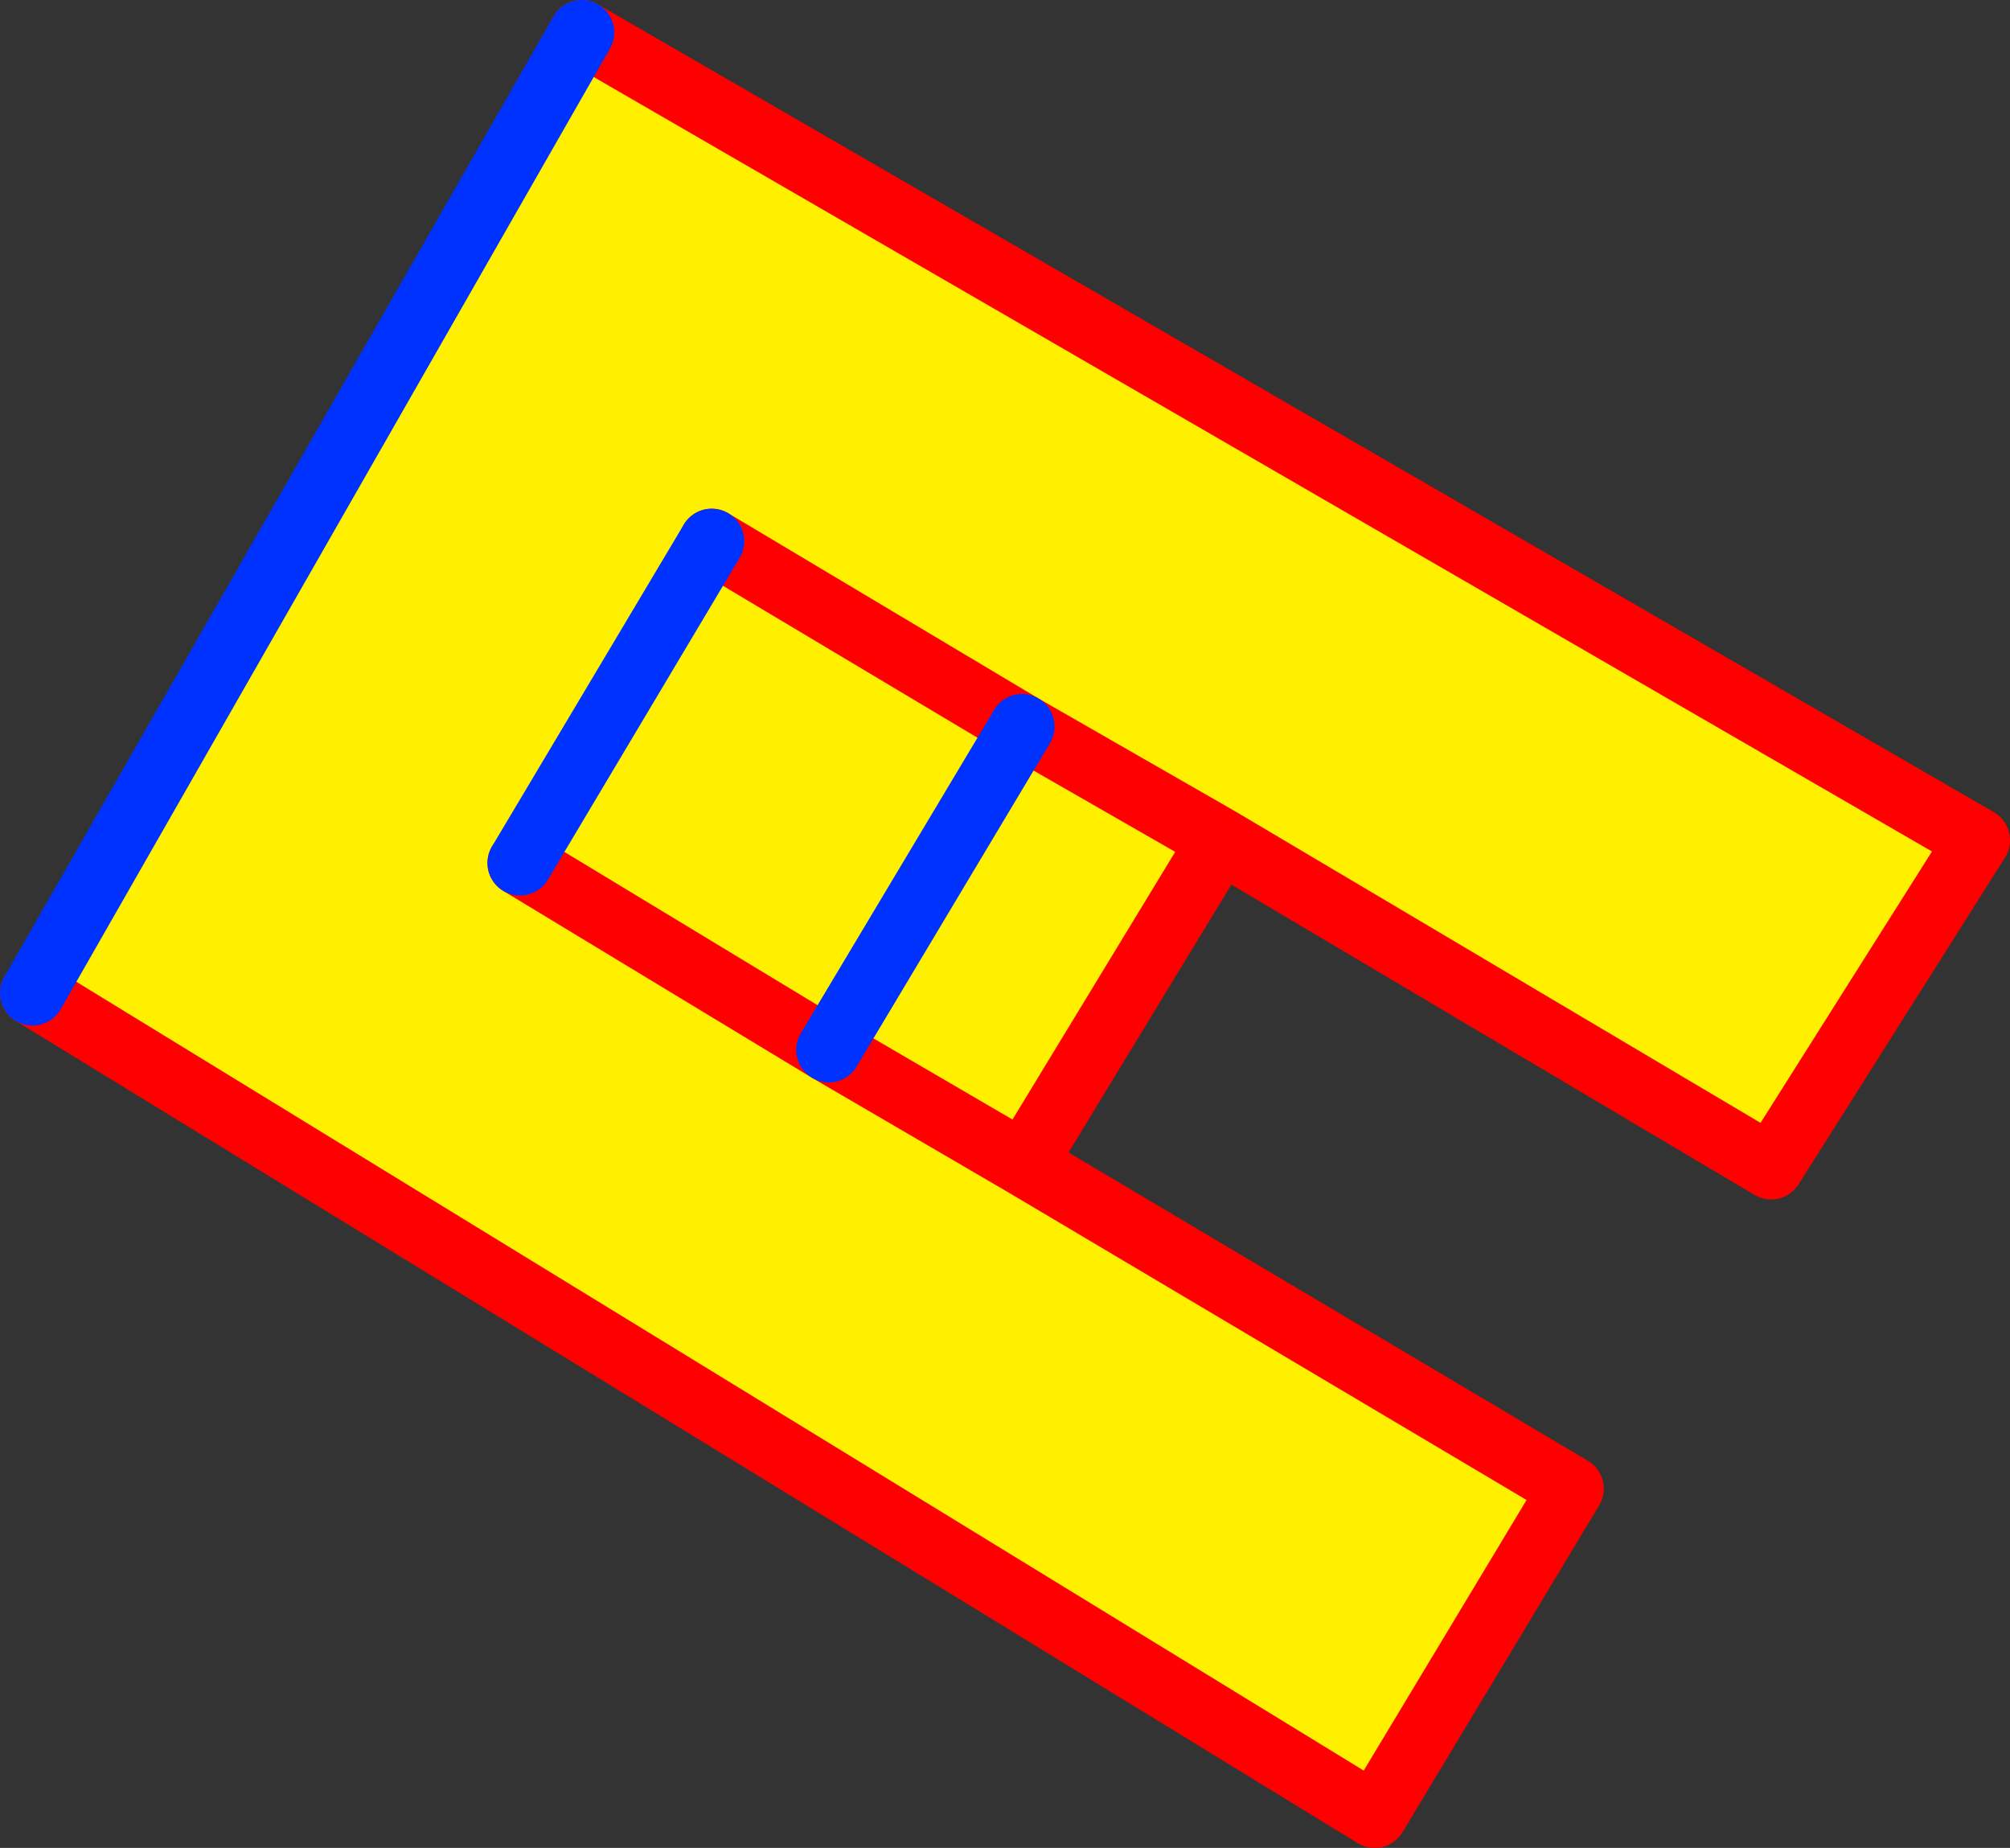 <?xml version="1.0" encoding="UTF-8" standalone="no"?>
<svg xmlns:xlink="http://www.w3.org/1999/xlink" height="56.85px" width="61.85px" xmlns="http://www.w3.org/2000/svg">
  <rect width="100%" height="100%" fill="#333333" stroke="none"/>
  <g transform="matrix(1.0, 0.0, 0.0, 1.0, -362.25, -261.35)">
    <path d="M384.15 278.0 L393.7 283.7 384.15 278.0 378.25 287.9 384.15 278.0 M387.75 293.65 L378.25 287.9 387.75 293.65 393.7 283.7 387.75 293.65 393.75 297.15 387.75 293.65 M399.8 287.2 L393.7 283.7 399.8 287.2 393.75 297.15 410.6 307.15 404.55 317.2 363.25 291.9 380.15 262.35 423.1 287.2 416.75 297.25 399.8 287.2" fill="#fff000" fill-rule="evenodd" stroke="none"/>
    <path d="M393.7 283.7 L384.15 278.0 M378.25 287.9 L387.75 293.65 393.75 297.15 399.8 287.2 416.75 297.25 423.1 287.2 380.15 262.35 M393.7 283.7 L399.8 287.2 M363.25 291.9 L404.55 317.2 410.6 307.15 393.75 297.15" fill="none" stroke="#ff0000" stroke-linecap="round" stroke-linejoin="round" stroke-width="2.0"/>
    <path d="M384.15 278.0 L378.25 287.9 M387.75 293.65 L393.7 283.7 M380.15 262.35 L363.25 291.9" fill="none" stroke="#0032ff" stroke-linecap="round" stroke-linejoin="round" stroke-width="2.0"/>
  </g>
</svg>
